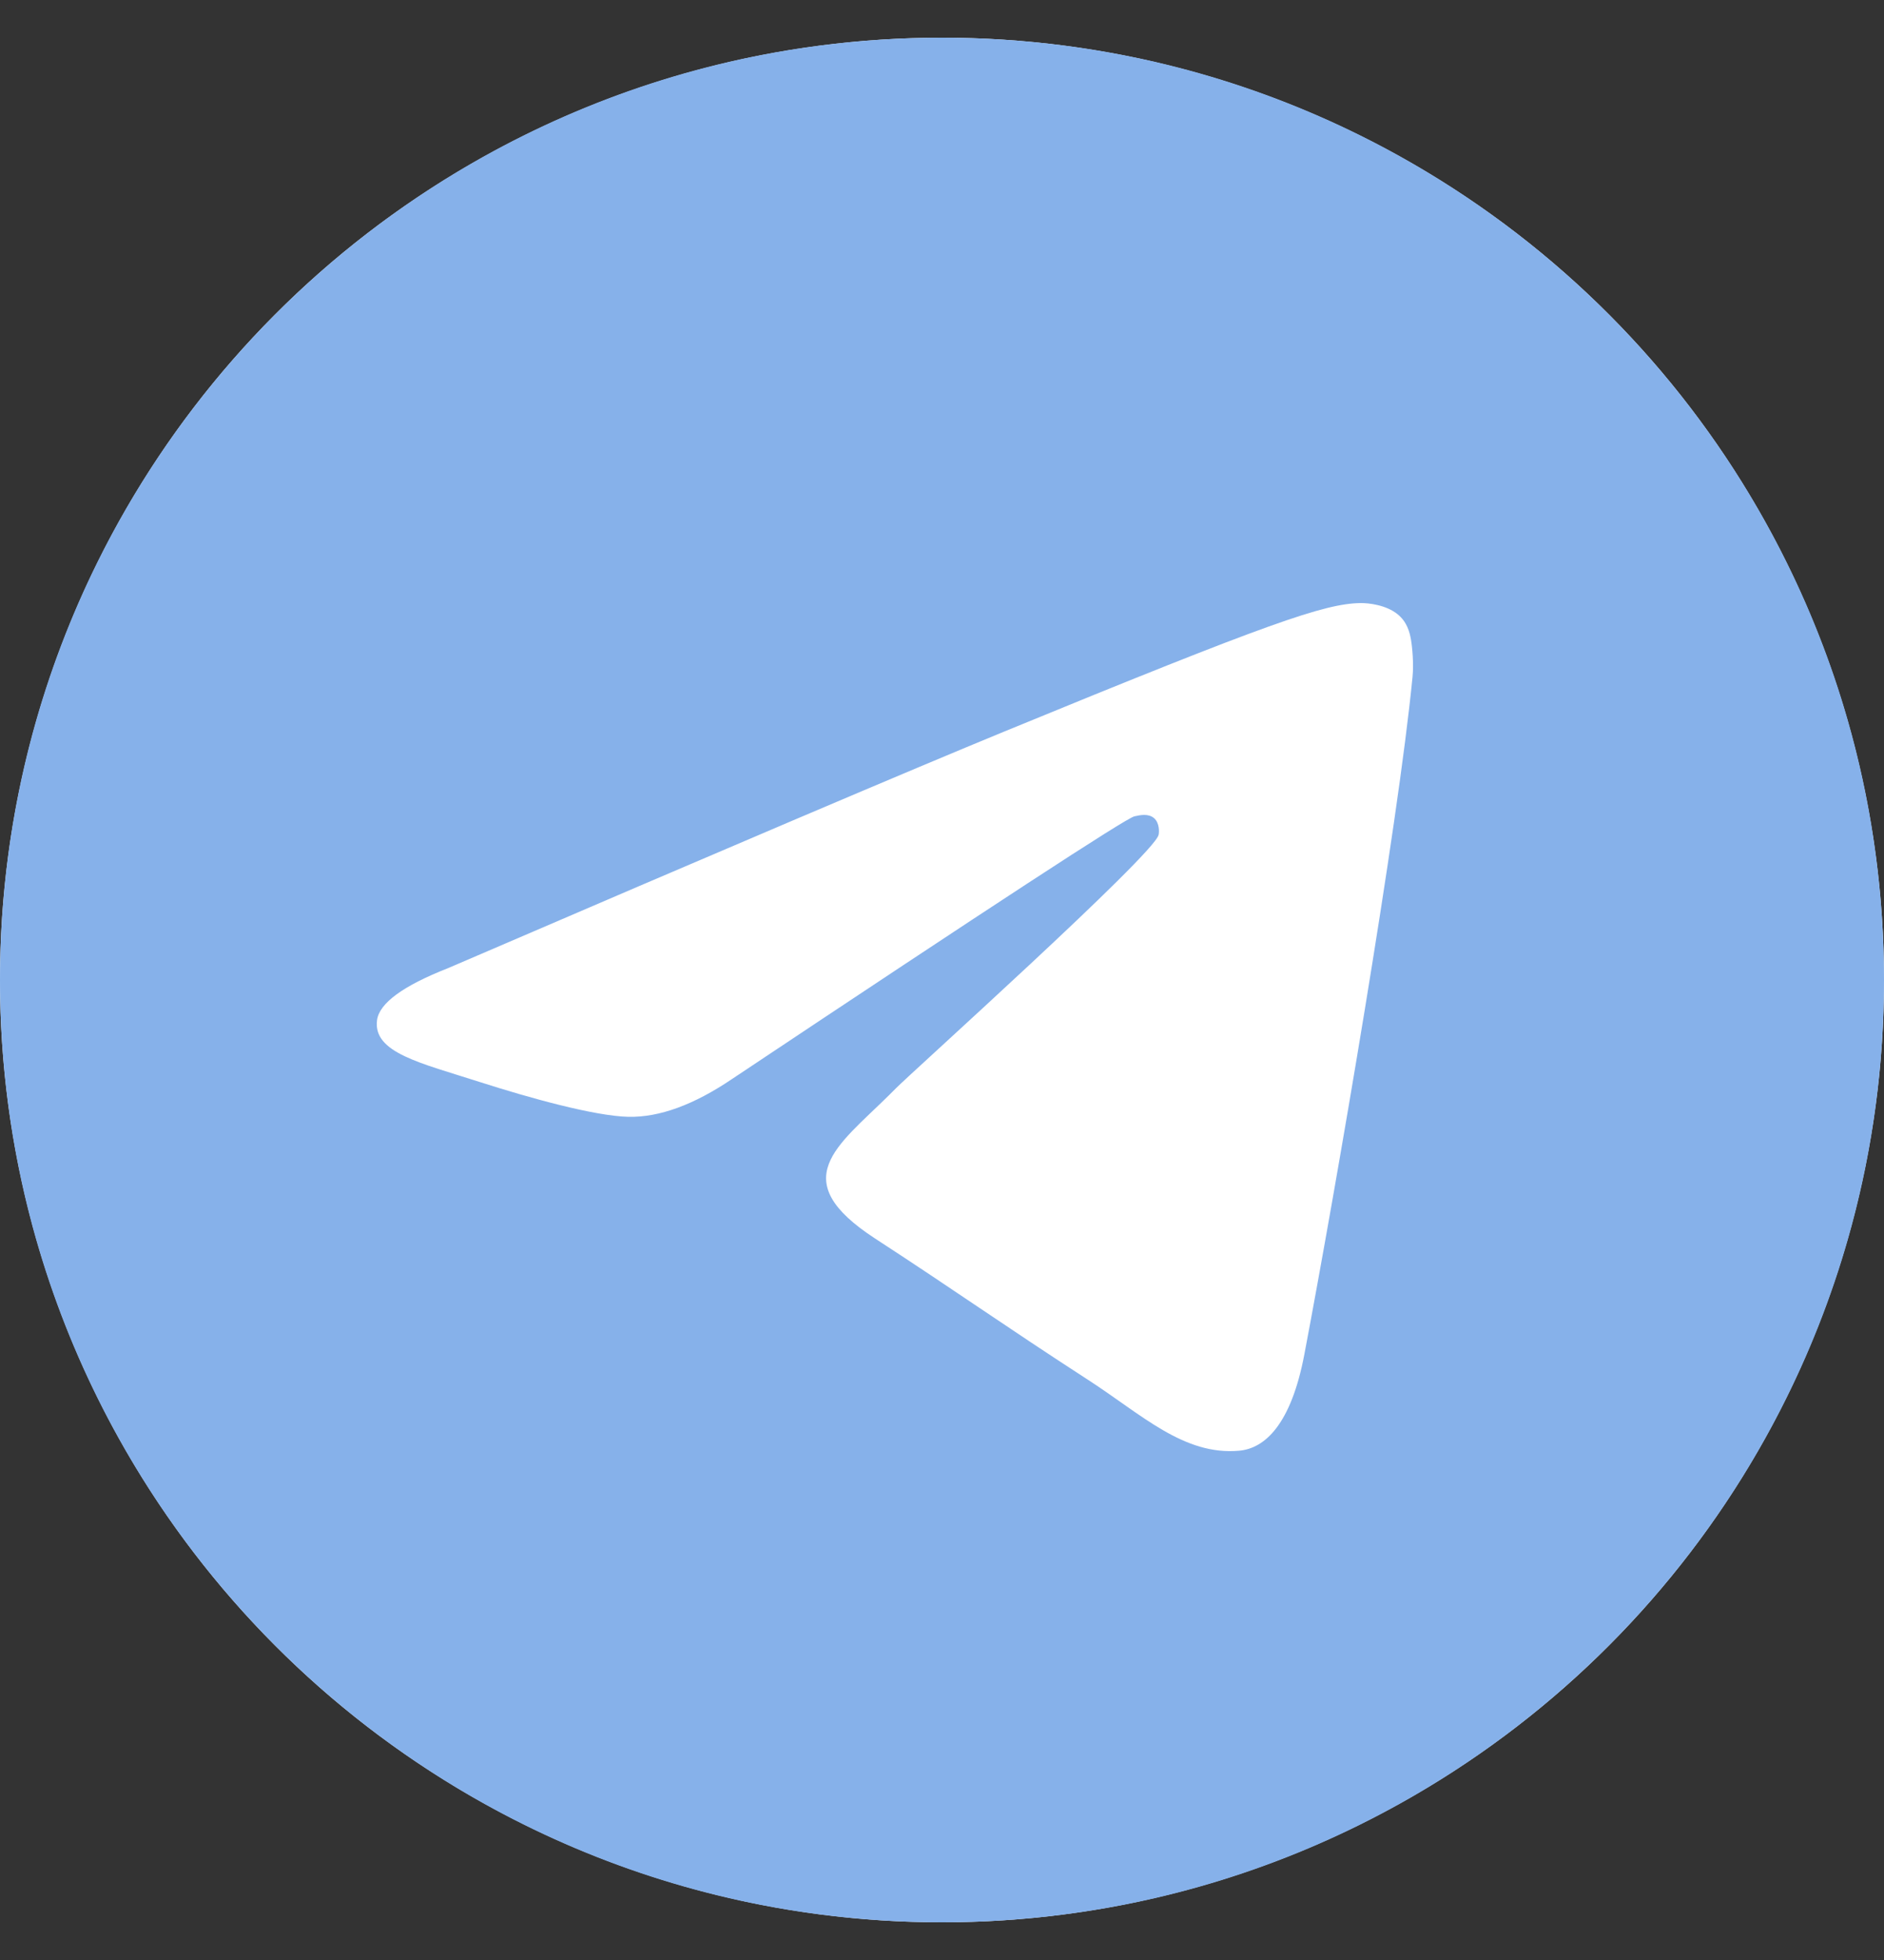 <svg width="25" height="26" viewBox="0 0 25 26" fill="none" xmlns="http://www.w3.org/2000/svg">
<rect x="0" y="0" width="25" height="26" fill="#333333" stroke="none"/>
<g clip-path="url(#clip0_8_2811)">
<circle cx="12.5" cy="13" r="12.5" fill="white"/>
<path d="M12.5 0.5C19.404 0.5 25 6.096 25 13C25 19.904 19.404 25.5 12.5 25.5C5.596 25.5 0 19.904 0 13C0 6.096 5.596 0.5 12.5 0.5ZM18.052 8C17.576 8.008 16.845 8.259 13.329 9.703C12.098 10.209 9.636 11.255 5.945 12.843C5.346 13.078 5.032 13.309 5.003 13.534C4.948 13.966 5.579 14.1 6.372 14.355C7.018 14.562 7.888 14.805 8.34 14.815C8.75 14.823 9.207 14.656 9.713 14.314C13.161 12.016 14.941 10.854 15.053 10.829C15.132 10.811 15.241 10.789 15.315 10.854C15.389 10.919 15.382 11.042 15.374 11.075C15.312 11.339 12.072 14.248 11.886 14.439L11.796 14.529C11.109 15.208 10.415 15.651 11.613 16.43C12.695 17.134 13.324 17.583 14.438 18.304C15.151 18.765 15.709 19.311 16.444 19.244C16.782 19.214 17.132 18.9 17.309 17.963C17.729 15.749 18.553 10.953 18.744 8.976C18.761 8.803 18.74 8.581 18.723 8.484C18.706 8.387 18.671 8.248 18.543 8.146C18.391 8.024 18.157 7.998 18.052 8Z" fill="#86B1EA"/>
</g>
<defs>
<clipPath id="clip0_8_2811">
<rect width="25" height="25" fill="white" transform="translate(0 0.5)"/>
</clipPath>
</defs>
</svg>
